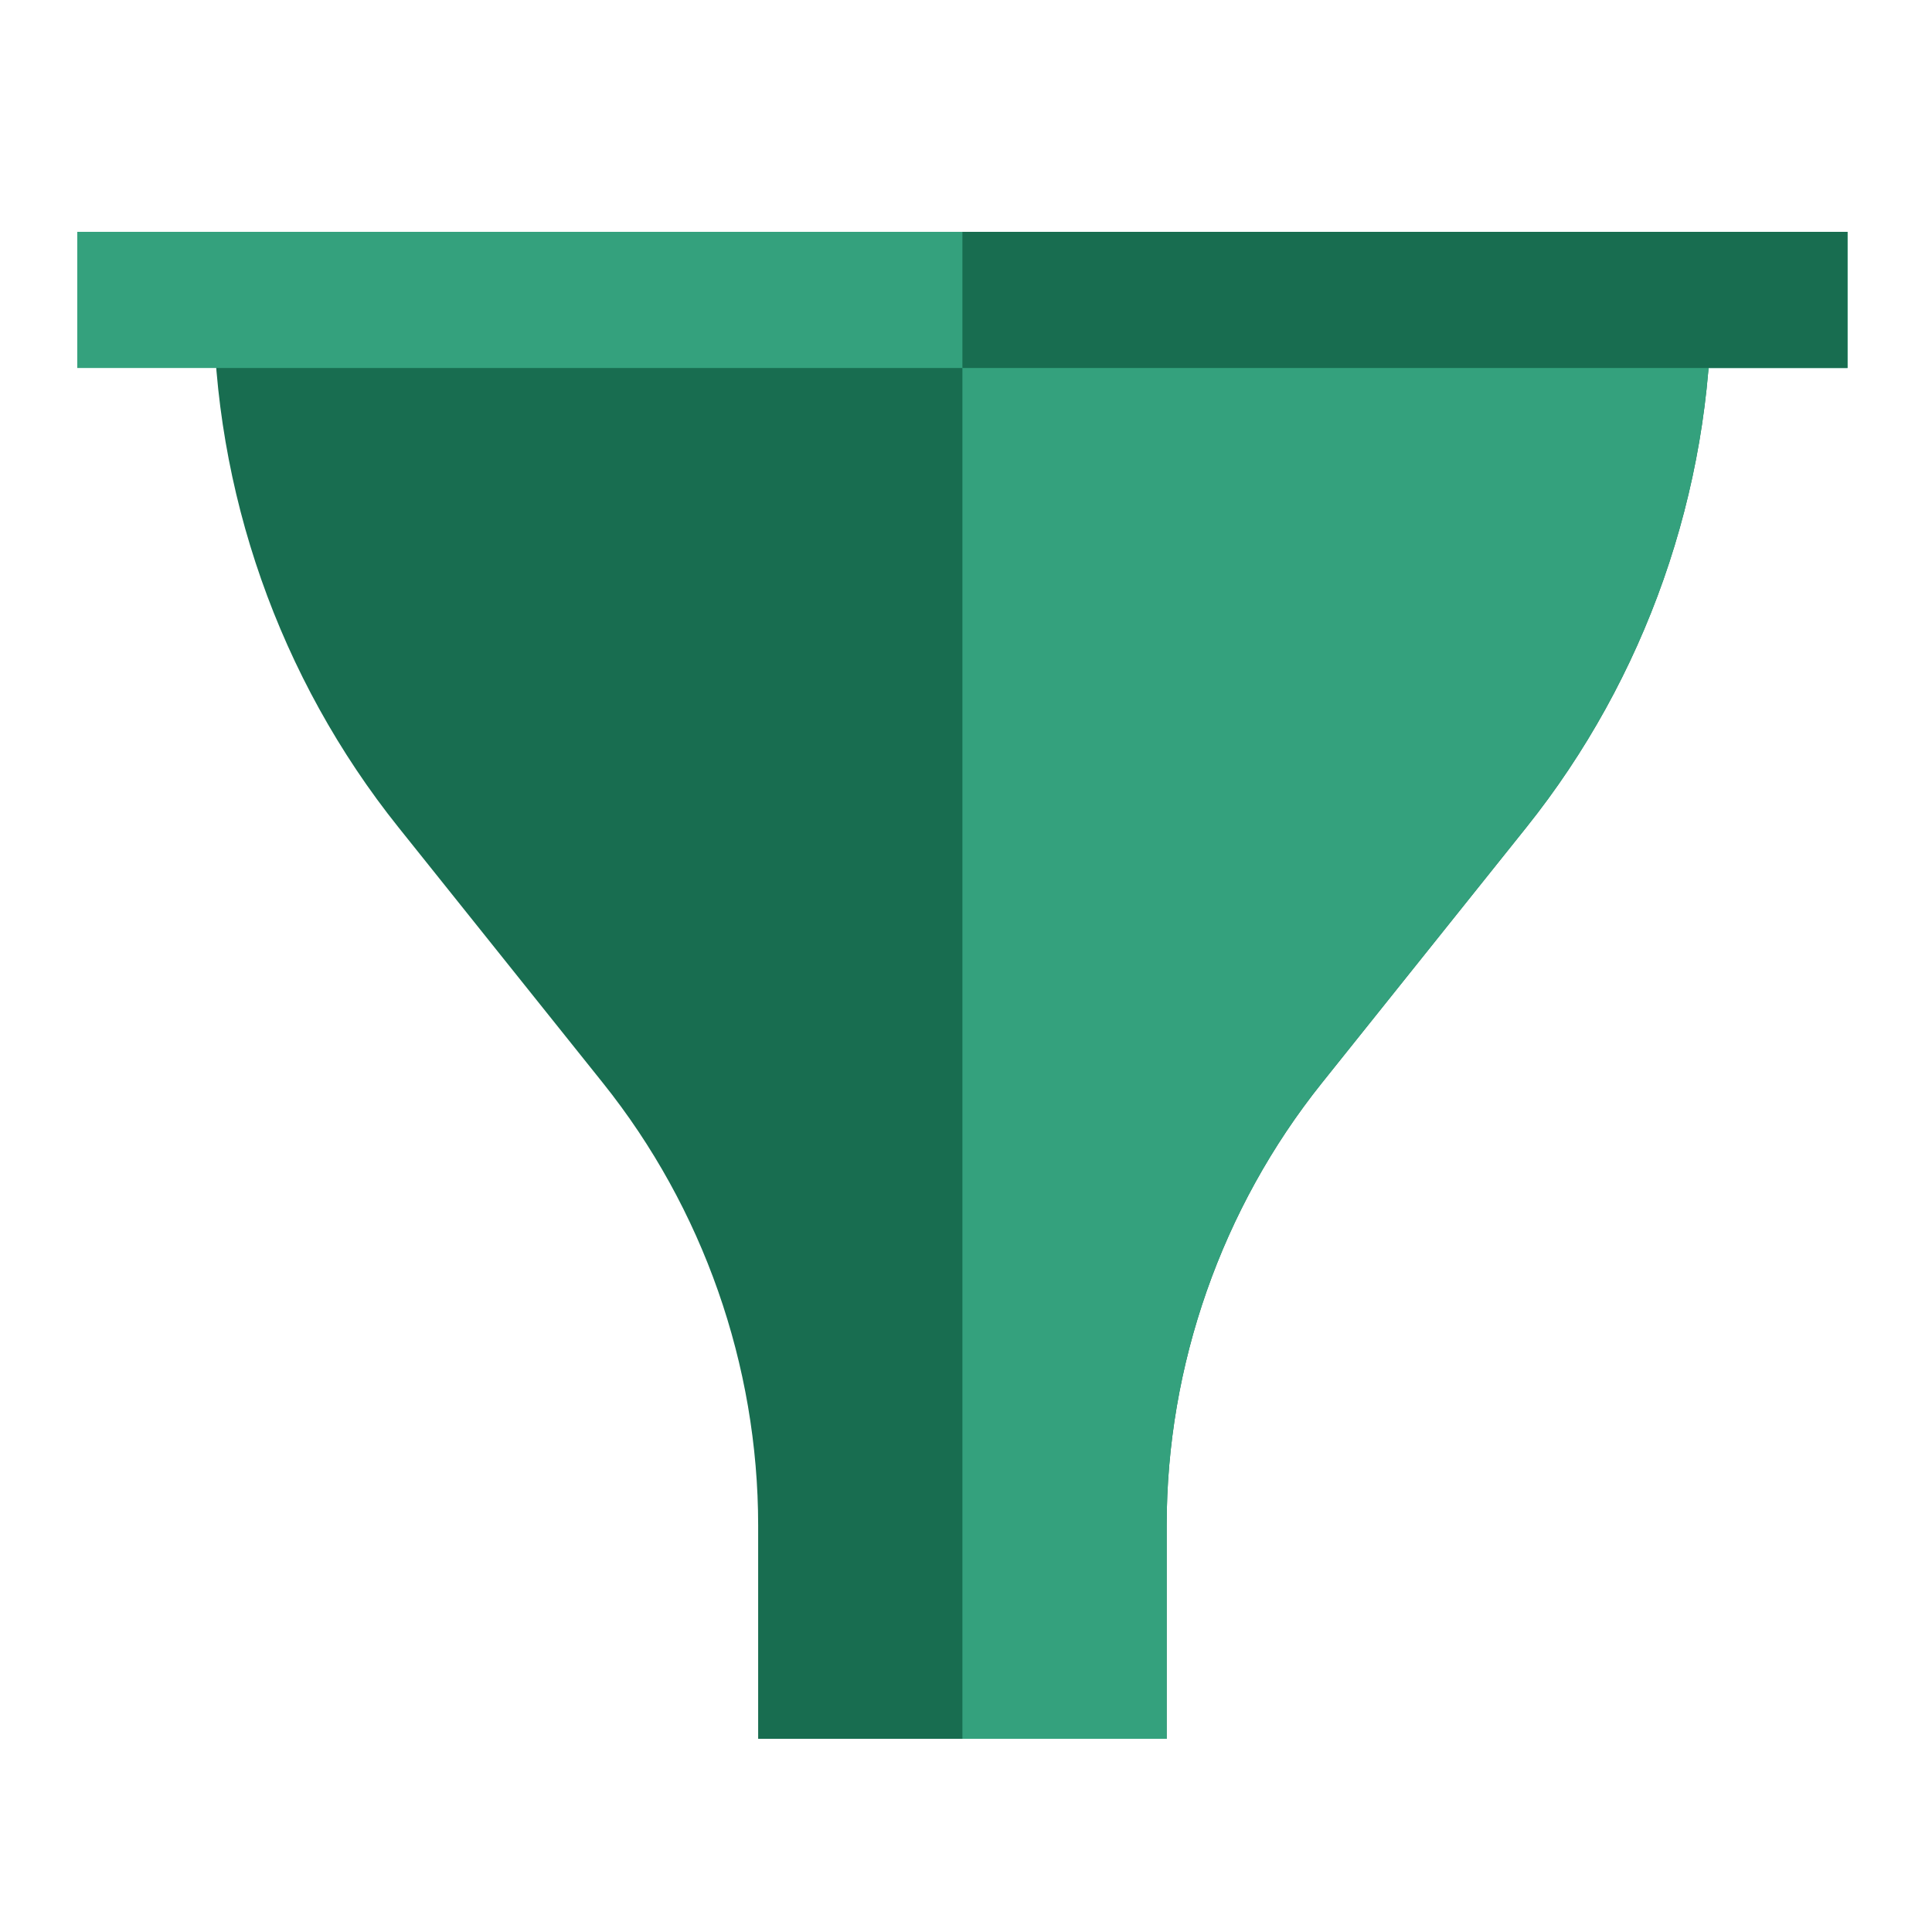 <svg width="50" height="50" viewBox="0 0 50 50" fill="none" xmlns="http://www.w3.org/2000/svg">
<path d="M44.289 7.762C44.289 12.705 42.589 17.554 39.5 21.414L34.209 28.028C31.619 31.265 30.193 35.332 30.193 39.479V45H19.621V39.479C19.621 35.332 18.195 31.265 15.604 28.028L10.314 21.414C7.225 17.554 5.524 12.705 5.524 7.762H44.289Z" fill="#186D50"/>
<path d="M44.29 7.762C44.29 12.705 42.589 17.554 39.501 21.414L34.21 28.028C31.619 31.265 30.193 35.332 30.193 39.479V45H24.907V7.762H44.29Z" fill="#34A17D"/>
<path d="M2 6H47.813V9.524H2V6Z" fill="#34A17D"/>
<path d="M24.907 6H47.814V9.524H24.907V6Z" fill="#186D50"/>
</svg>
